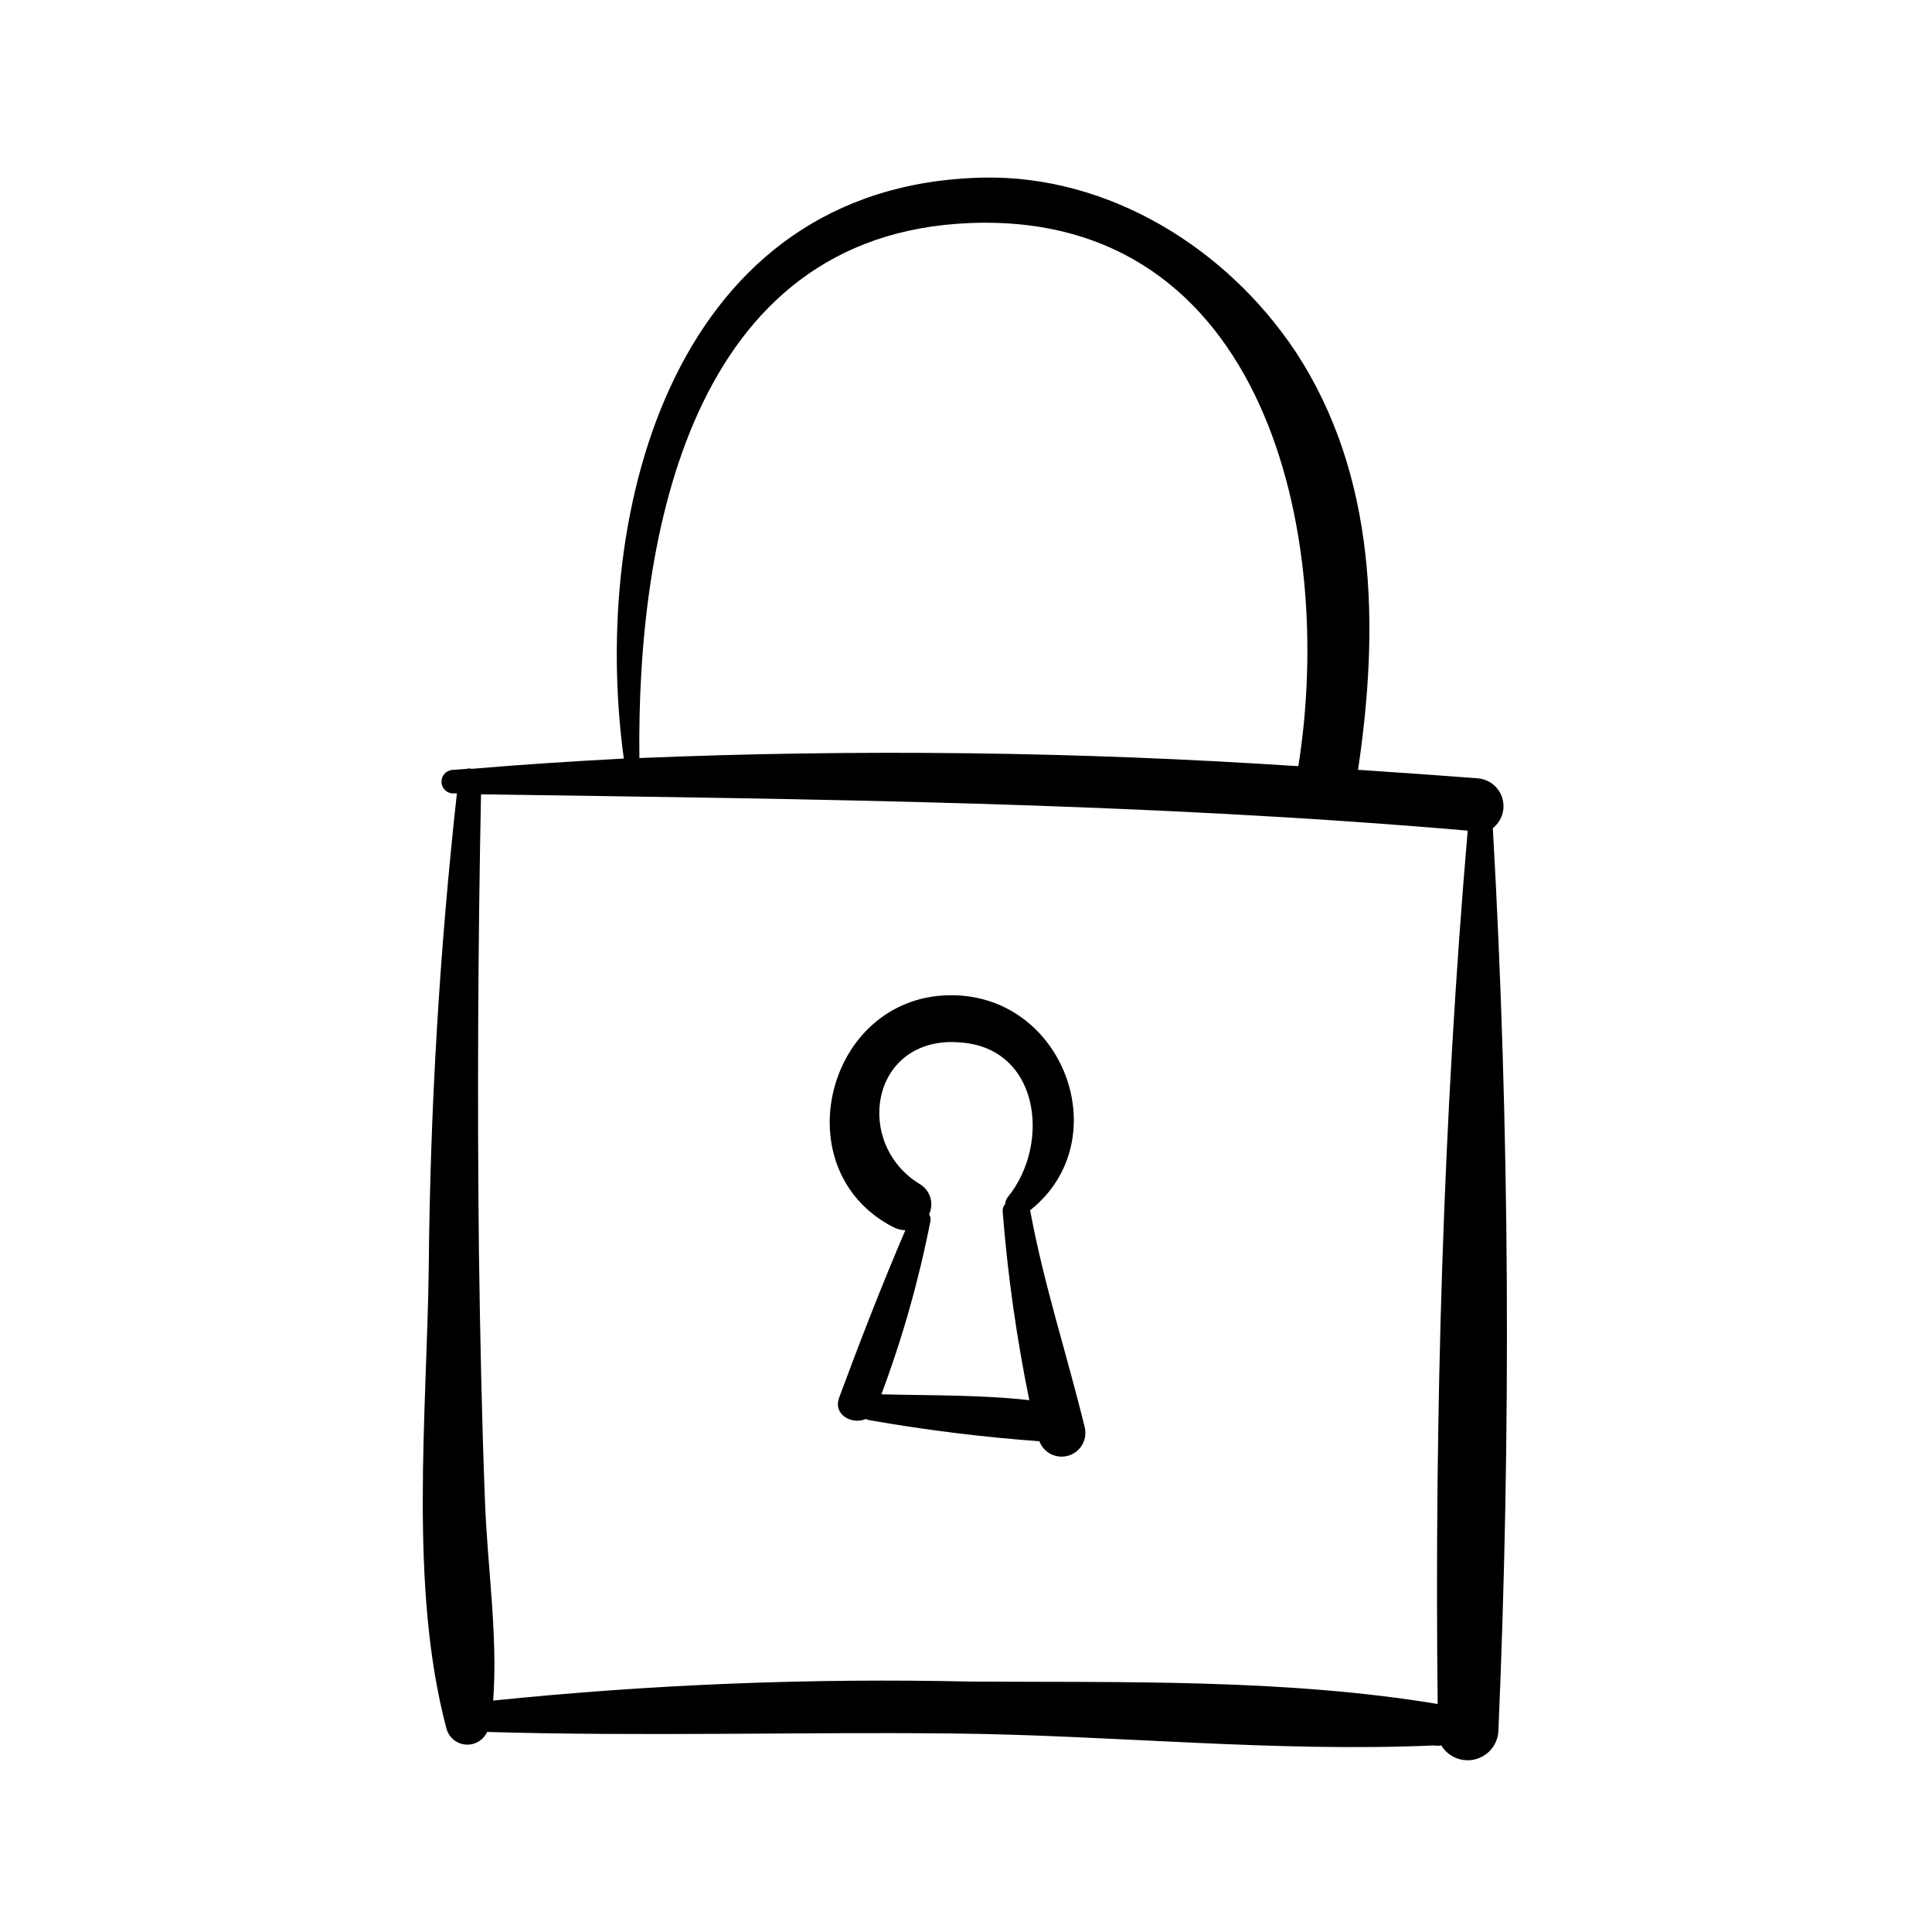 <?xml version="1.0" encoding="UTF-8"?>
<!-- Uploaded to: SVG Repo, www.svgrepo.com, Generator: SVG Repo Mixer Tools -->
<svg fill="#000000" width="800px" height="800px" version="1.1" viewBox="144 144 512 512" xmlns="http://www.w3.org/2000/svg">
 <path d="m539.61 363.47c2.383-1.871 3.387-5.008 2.531-7.914-0.855-2.91-3.394-5.004-6.41-5.285-10.578-0.805-21.195-1.562-31.84-2.266 5.644-37.734 5.039-77.988-16.574-110.84-18.188-27.355-49.422-46.805-82.875-46.098-81.371 1.812-104.19 87.461-95.125 153.96-13.402 0.707-26.754 1.562-40.305 2.719v0.004c-0.445-0.125-0.914-0.125-1.359 0l-3.93 0.301c-1.559 0.199-2.727 1.527-2.727 3.098 0 1.574 1.168 2.902 2.727 3.102h1.359c-4.602 41.73-7.09 83.668-7.457 125.65-0.504 38.641-5.289 84.742 4.684 122.17l0.004 0.004c0.621 2.348 2.648 4.051 5.07 4.254 2.418 0.203 4.707-1.137 5.711-3.348 40.91 1.211 81.867 0 122.78 0.402 42.473 0.402 85.648 5.039 128.12 3.176v-0.004c0.648 0.129 1.316 0.129 1.965 0 1.836 3.027 5.414 4.527 8.859 3.711 3.445-0.812 5.973-3.758 6.258-7.285 3.426-79.098 3.023-160.46-1.461-239.51zm-138.6-160.36c78.543-3.125 96.832 82.875 87.059 143.94h-0.004c-58.125-3.844-116.41-4.566-174.62-2.164-0.707-58.848 13.5-138.85 87.562-141.77zm0 386.52c-42.168-0.941-84.352 0.738-126.31 5.039 1.258-17.281-1.512-35.266-2.168-52.648-0.855-22.168-1.309-44.387-1.613-66.605-0.438-40.305-0.25-80.609 0.555-120.91 87.359 1.258 174.32 2.117 261.48 9.621-6.543 76.18-8.812 154.77-7.957 231.45-40.402-6.703-83.277-5.695-124.14-5.945zm16.121-125c23.176-18.59 8.715-57.434-21.664-56.879-32.648 0.605-43.984 46.453-14.711 61.465 0.98 0.512 2.066 0.789 3.172 0.805-6.246 14.559-12.043 29.523-17.531 44.336-1.715 4.637 3.426 7.254 7.055 5.691 0.383 0.18 0.789 0.297 1.207 0.355 14.828 2.602 29.777 4.449 44.789 5.539 1.191 3.172 4.676 4.828 7.887 3.758 3.211-1.07 5-4.488 4.055-7.734-4.738-19.398-10.832-37.789-14.41-57.336zm-20.152-44.438c22.57 0.352 25.746 26.852 14.055 41.109v0.004c-0.379 0.516-0.605 1.125-0.652 1.762-0.512 0.602-0.75 1.387-0.656 2.168 1.332 16.738 3.688 33.375 7.051 49.828-12.949-1.461-26.301-1.211-39.195-1.562 5.59-14.934 9.938-30.301 13-45.949 0.094-0.609-0.031-1.234-0.355-1.762 1.387-2.984 0.219-6.535-2.668-8.113-17.027-10.578-13.051-37.887 9.219-37.531z"/>
</svg>